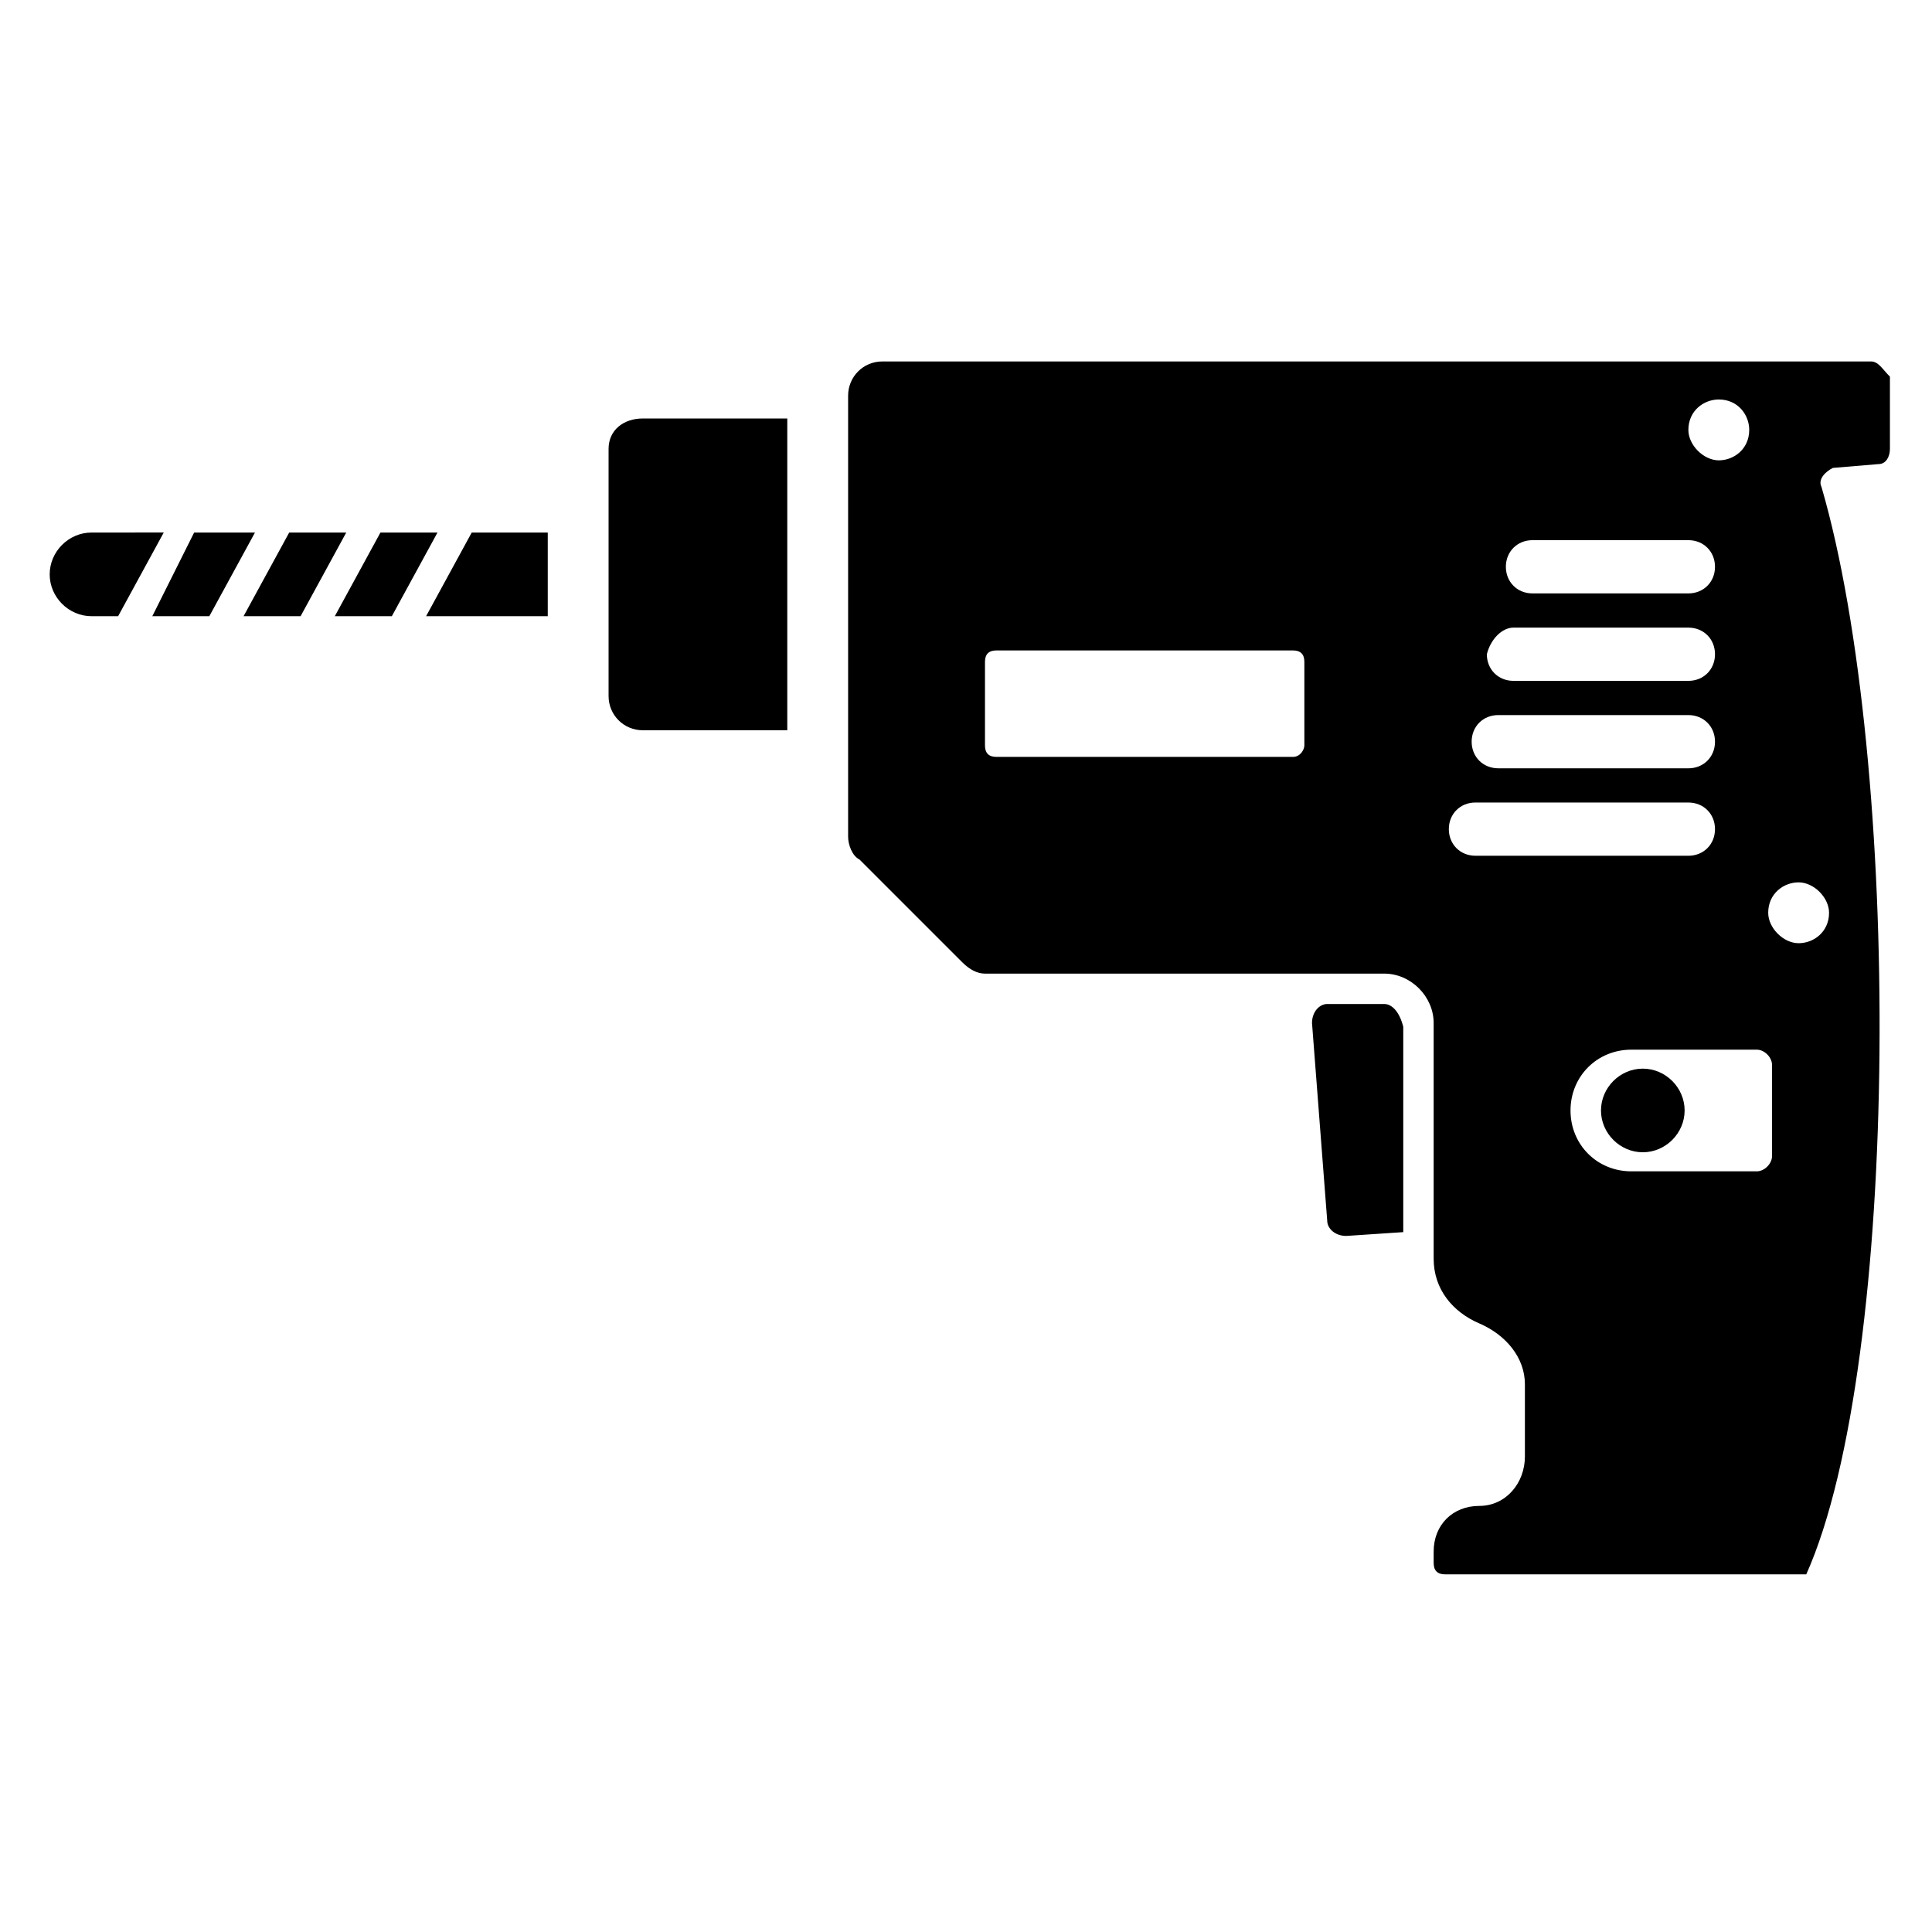 <?xml version="1.0" encoding="UTF-8"?>
<!-- Uploaded to: ICON Repo, www.svgrepo.com, Generator: ICON Repo Mixer Tools -->
<svg fill="#000000" width="800px" height="800px" version="1.1" viewBox="144 144 512 512" xmlns="http://www.w3.org/2000/svg">
 <g>
  <path d="m639.81 239.79h-261.98c-5.039 0-9.07 4.031-9.07 9.07v116.88c0 2.016 1.008 5.039 3.023 6.047l27.207 27.207c2.016 2.016 4.031 3.023 6.047 3.023h105.8c7.055 0 13.098 6.047 13.098 13.098v62.473c0 8.062 5.039 14.105 12.09 17.129 7.055 3.023 12.09 9.07 12.09 16.121v19.145c0 7.055-5.039 13.098-12.09 13.098-7.055 0-12.09 5.039-12.09 12.09v3.023c0 2.016 1.008 3.023 3.023 3.023h95.723c25.191-56.426 25.191-215.63 4.031-288.18-1.008-2.016 1.008-4.031 3.023-5.039l12.09-1.008c2.016 0 3.023-2.016 3.023-4.031v-19.141c-2.016-2.016-3.023-4.031-5.039-4.031zm-150.14 101.77c0 1.008-1.008 3.023-3.023 3.023h-78.594c-2.016 0-3.023-1.008-3.023-3.023v-22.164c0-2.016 1.008-3.023 3.023-3.023h78.594c2.016 0 3.023 1.008 3.023 3.023zm109.83-91.691c5.039 0 8.062 4.031 8.062 8.062 0 5.039-4.031 8.062-8.062 8.062s-8.062-4.031-8.062-8.062c0-5.039 4.031-8.062 8.062-8.062zm-49.375 37.281h41.312c4.031 0 7.055 3.023 7.055 7.055s-3.023 7.055-7.055 7.055h-41.312c-4.031 0-7.055-3.023-7.055-7.055 0.004-4.031 3.023-7.055 7.055-7.055zm-5.039 23.176h46.352c4.031 0 7.055 3.023 7.055 7.055s-3.023 7.055-7.055 7.055h-46.352c-4.031 0-7.055-3.023-7.055-7.055 1.012-4.031 4.035-7.055 7.055-7.055zm-4.027 23.176h50.379c4.031 0 7.055 3.023 7.055 7.055s-3.023 7.055-7.055 7.055l-50.379-0.004c-4.031 0-7.055-3.023-7.055-7.055 0-4.027 3.023-7.051 7.055-7.051zm-6.047 37.281c-4.031 0-7.055-3.023-7.055-7.055s3.023-7.055 7.055-7.055l56.426 0.004c4.031 0 7.055 3.023 7.055 7.055s-3.023 7.055-7.055 7.055zm78.594 79.602c0 2.016-2.016 4.031-4.031 4.031h-33.25c-9.07 0-16.121-7.055-16.121-16.121 0-9.07 7.055-16.121 16.121-16.121h33.25c2.016 0 4.031 2.016 4.031 4.031zm15.113-64.488c0 5.039-4.031 8.062-8.062 8.062s-8.062-4.031-8.062-8.062c0-5.039 4.031-8.062 8.062-8.062 4.035 0.004 8.062 4.035 8.062 8.062z"/>
  <path d="m305.28 262.96v65.496c0 5.039 4.031 9.07 9.07 9.07h38.289v-82.625h-38.289c-5.039 0-9.07 3.023-9.07 8.059z"/>
  <path d="m195.45 285.13-11.086 22.168h15.113l12.094-22.168z"/>
  <path d="m244.82 285.13-12.09 22.168h15.113l12.094-22.168z"/>
  <path d="m220.64 285.13-12.09 22.168h15.113l12.094-22.168z"/>
  <path d="m168.25 285.13c-6.047 0-11.082 5.039-11.082 11.082 0 6.047 5.039 11.082 11.082 11.082h7.055l12.09-22.168z"/>
  <path d="m256.92 307.3h32.242v-22.168h-20.152z"/>
  <path d="m510.84 410.07h-15.113c-2.016 0-4.031 2.016-4.031 5.039l4.031 52.395c0 2.016 2.016 4.031 5.039 4.031l15.113-1.008v-54.41c-1.008-4.031-3.023-6.047-5.039-6.047z"/>
  <path d="m579.36 427.2c-6.047 0-11.082 5.039-11.082 11.082 0 6.047 5.039 11.082 11.082 11.082 6.047 0 11.082-5.039 11.082-11.082 0-6.043-5.035-11.082-11.082-11.082z"/>
 </g>
</svg>